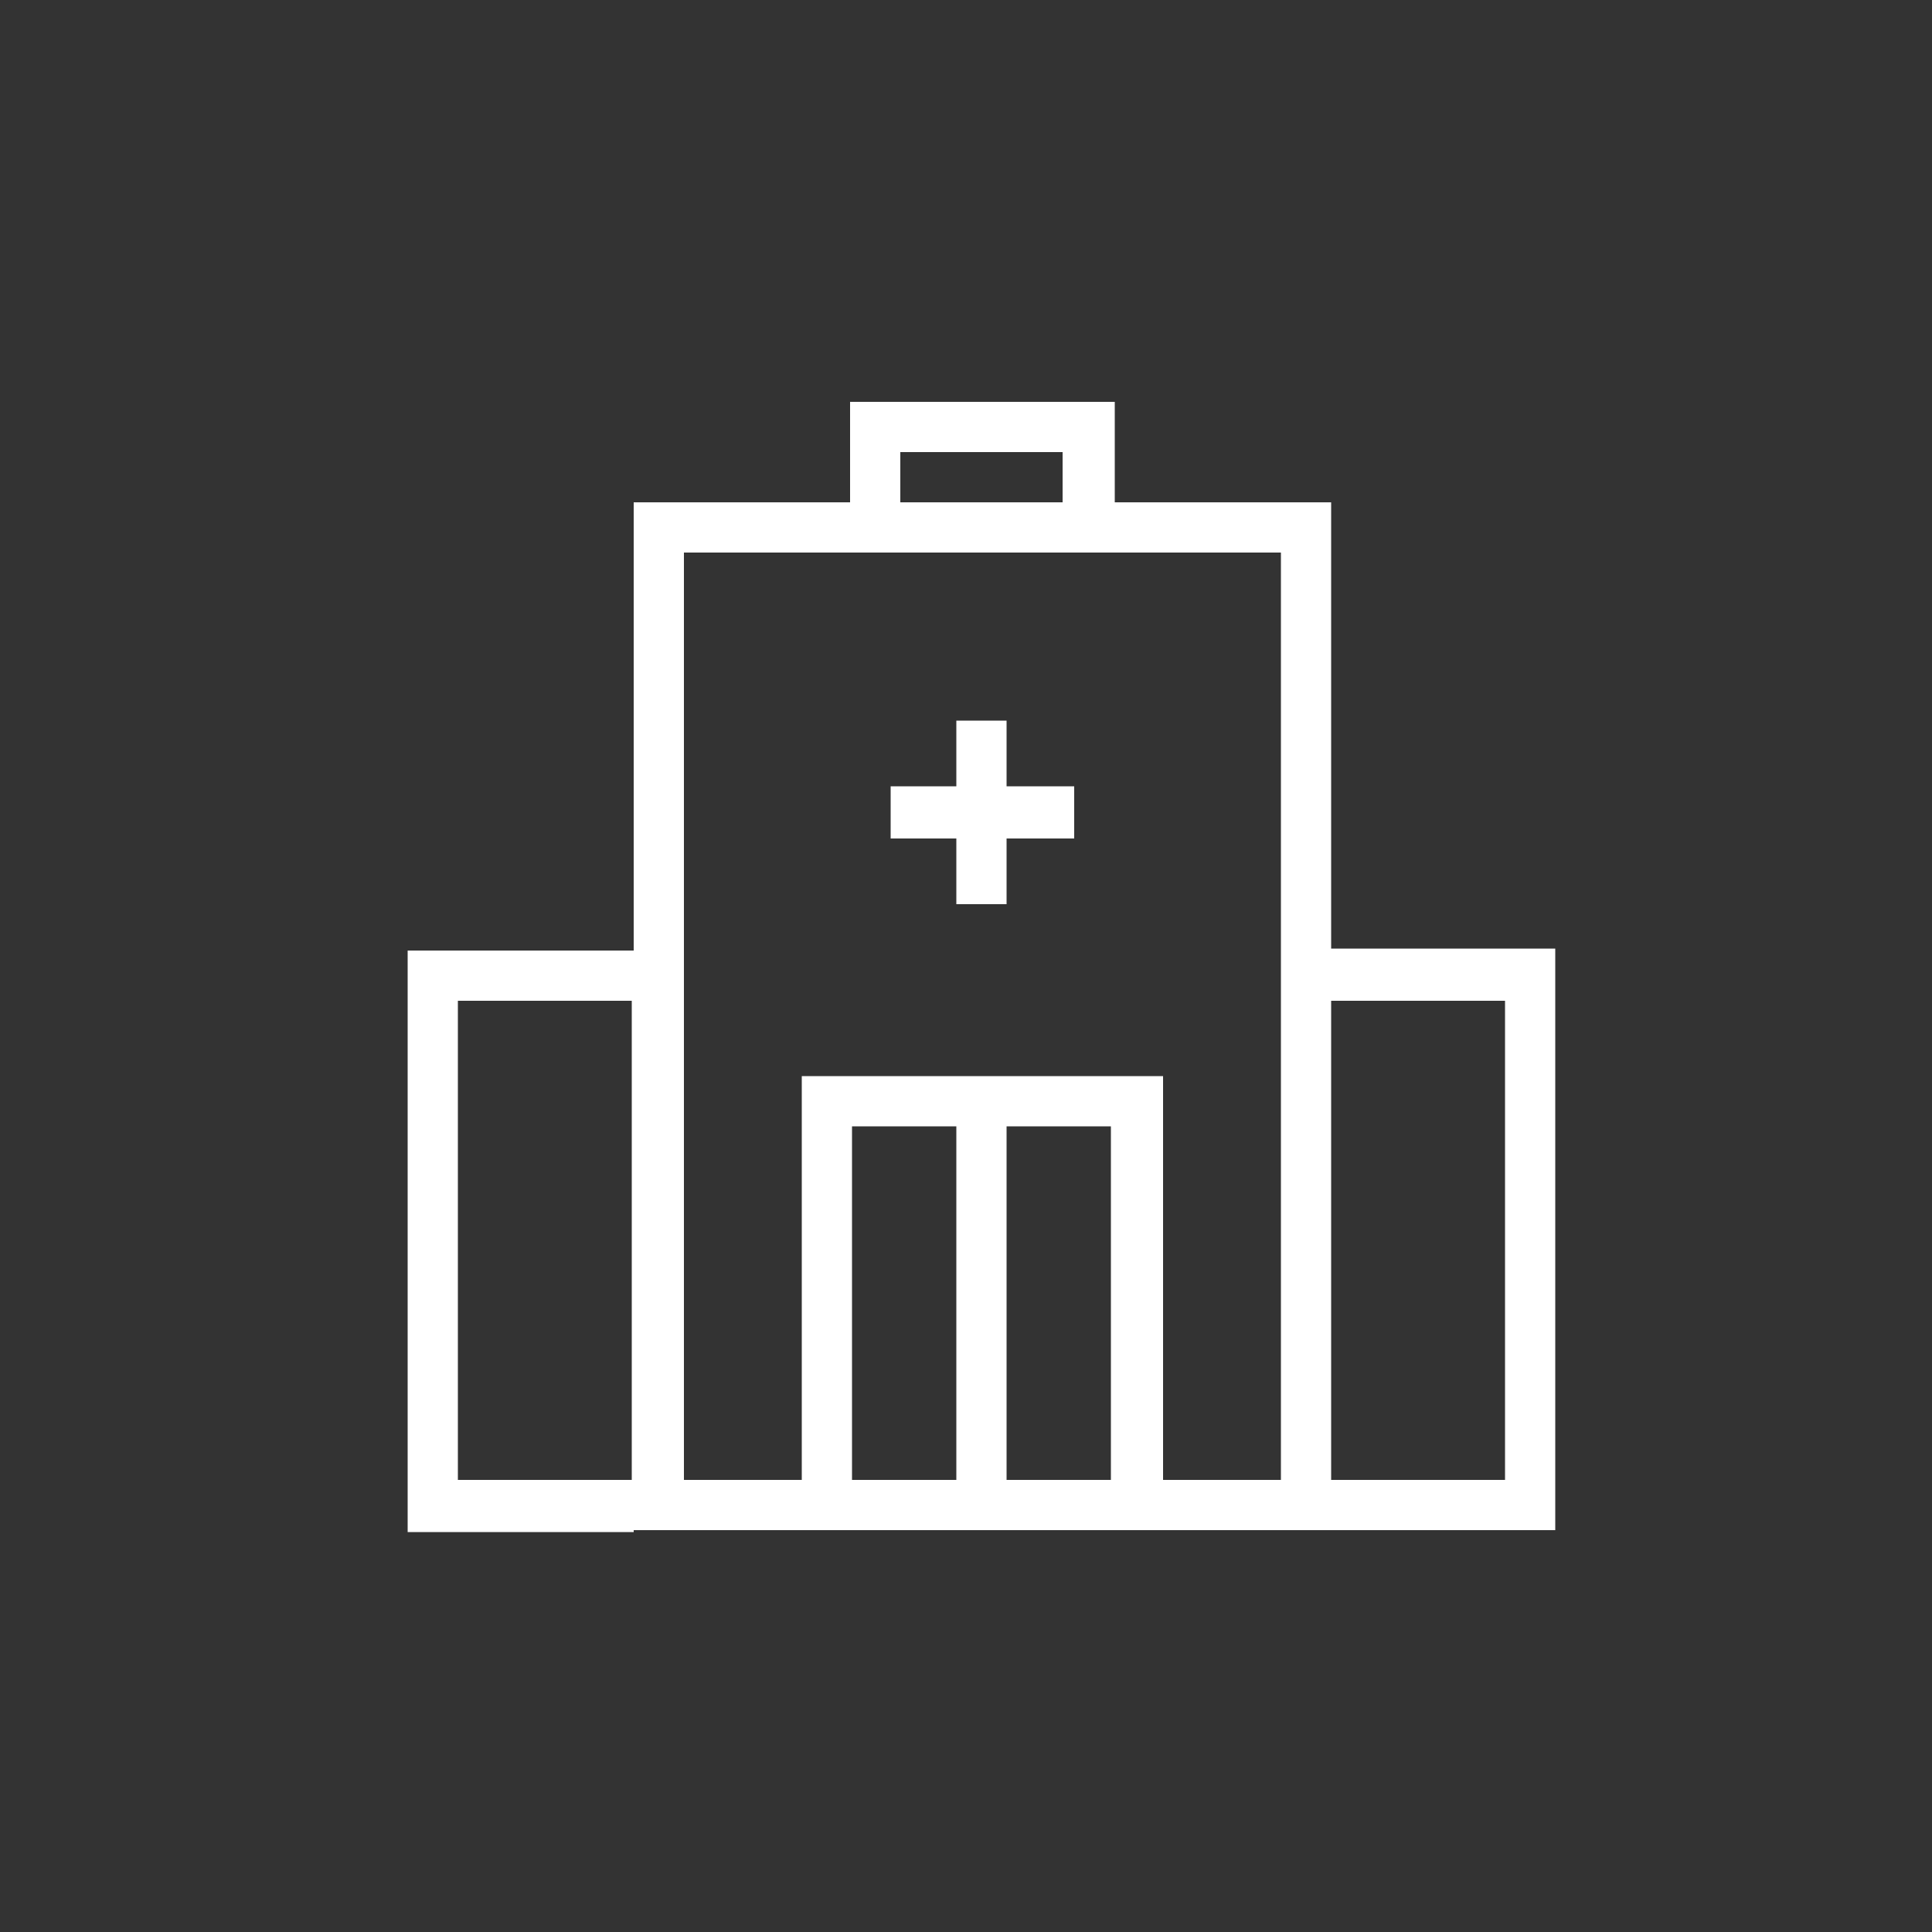 <?xml version="1.0" encoding="utf-8"?>
<!-- Generator: Adobe Illustrator 22.0.0, SVG Export Plug-In . SVG Version: 6.00 Build 0)  -->
<svg version="1.1" id="Capa_1" xmlns="http://www.w3.org/2000/svg" xmlns:xlink="http://www.w3.org/1999/xlink" x="0px" y="0px"
	 viewBox="0 0 100 100" style="enable-background:new 0 0 100 100;" xml:space="preserve">
<rect x="0" y="0" width="100" height="100" fill="#333333" stroke="none"/>
<style type="text/css">
	.st0{fill:#FFFFFF;}
</style>
<g>
	<polygon class="st0" points="49.5,46.8 52.1,46.8 52.1,43.4 55.6,43.4 55.6,40.7 52.1,40.7 52.1,37.3 49.5,37.3 49.5,40.7 
		46.1,40.7 46.1,43.4 49.5,43.4 	"/>
	<path class="st0" d="M32.8,79.2h2.6h6.1h18.6h6.1h2.6h11.7l0,0v-2.6l0,0V49.1H68.9V26H57.7v-5.2H44V26H32.8v23.2H21.1v27.5l0,0v2.6
		l0,0H32.8z M44.1,76.6V58.3h5.4v18.3H44.1z M52.1,76.6V58.3h5.4v18.3H52.1z M77.9,51.8v24.8h-9V51.8H77.9z M46.6,23.4H55V26h-8.4
		V23.4z M35.4,28.6H44h13.7h8.6v20.5v27.5h-6.1V55.7H41.5v20.9h-6.1V49.1L35.4,28.6L35.4,28.6z M23.7,51.8h9v24.8h-9V51.8z"/>
</g>
</svg>
